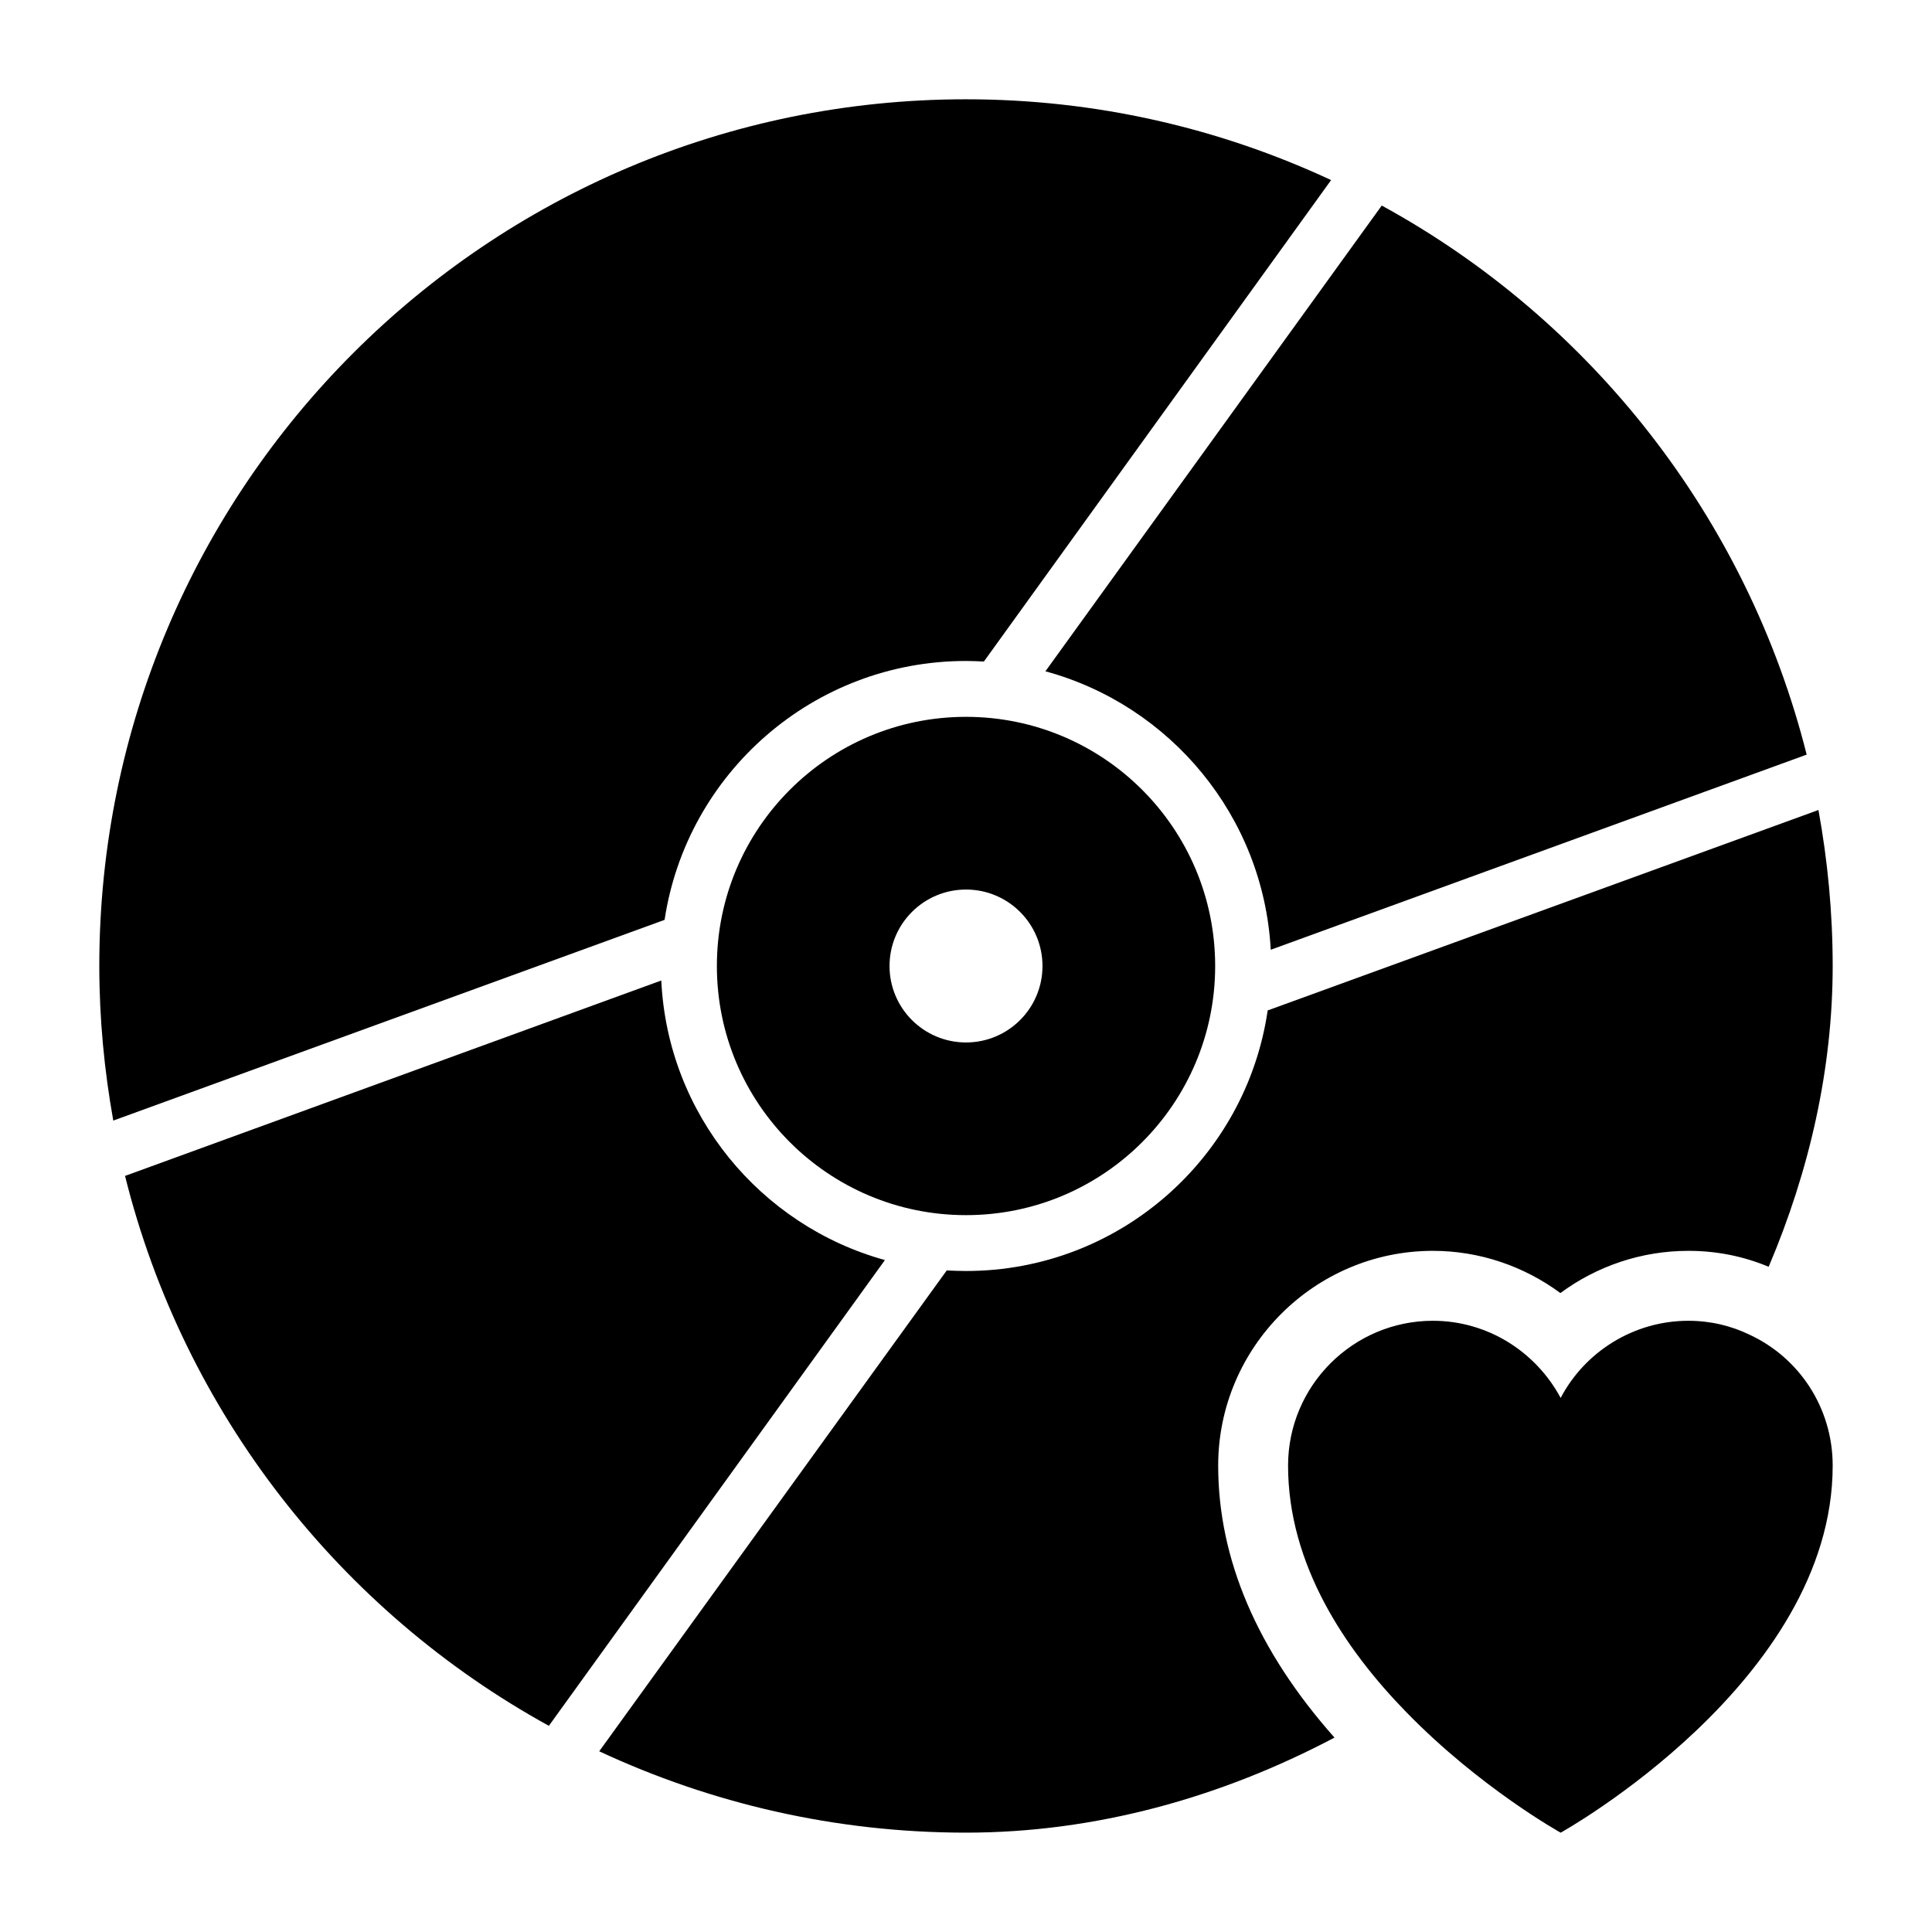 <?xml version="1.0" encoding="UTF-8"?>
<!-- Uploaded to: SVG Repo, www.svgrepo.com, Generator: SVG Repo Mixer Tools -->
<svg fill="#000000" width="800px" height="800px" version="1.1" viewBox="144 144 512 512" xmlns="http://www.w3.org/2000/svg">
 <g>
  <path d="m378.51 477.93-89.055 123.43c-55.344-30.449-96.688-82.98-112.32-145.73l142.11-51.789c1.703 35.492 26.301 64.98 59.27 74.09z"/>
  <path d="m622.79 343.98-142.03 51.715c-1.926-35.414-26.672-64.828-59.715-73.793l89.133-123.43c55.418 30.305 96.832 82.832 112.61 145.51z"/>
  <path d="m320.13 387.77-146.11 53.195c-2.371-13.262-3.703-26.969-3.703-40.973 0-126.84 102.84-229.68 229.68-229.68 34.598 0 67.348 7.707 96.762 21.41l-92.02 127.59c-1.555-0.074-3.113-0.148-4.742-0.148-40.453 0-74.016 29.785-79.871 68.609z"/>
  <path d="m629.68 399.99c0 27.043-6.074 54.086-16.965 79.719-6.742-2.816-13.855-4.223-21.262-4.223-12.523 0-24.301 4.074-33.934 11.188-9.633-7.113-21.41-11.188-33.785-11.188-31.34 0-56.902 25.562-56.902 56.902 0 24.82 10.371 49.047 30.824 72.09-30.156 15.93-63.422 25.191-97.652 25.191-34.746 0-67.645-7.781-97.203-21.559l92.094-127.43c1.703 0.074 3.406 0.148 5.113 0.148 40.602 0 74.238-30.008 79.941-69.051l145.96-53.121c2.441 13.406 3.773 27.188 3.773 41.336z"/>
  <path d="m629.68 532.4c0 57.266-72.09 97.281-72.09 97.281s-21.336-11.855-40.824-31.859c-16.375-16.746-31.414-39.266-31.414-65.422 0-21.191 17.262-38.379 38.379-38.379 14.598 0 27.34 8.289 33.859 20.449 6.371-12.156 19.262-20.449 33.859-20.449 5.852 0 11.41 1.332 16.375 3.777 12.965 6.07 21.855 19.266 21.855 34.602z"/>
  <path d="m400 333.97c-36.457 0-66.02 29.562-66.02 66.027 0 36.469 29.562 66.027 66.02 66.027 36.469 0 66.031-29.562 66.031-66.027-0.004-36.465-29.566-66.027-66.031-66.027zm0.008 86.293c-11.195 0-20.273-9.07-20.273-20.262 0-11.195 9.078-20.262 20.273-20.262 11.188 0 20.262 9.07 20.262 20.262 0 11.195-9.074 20.262-20.262 20.262z"/>
 </g>
</svg>